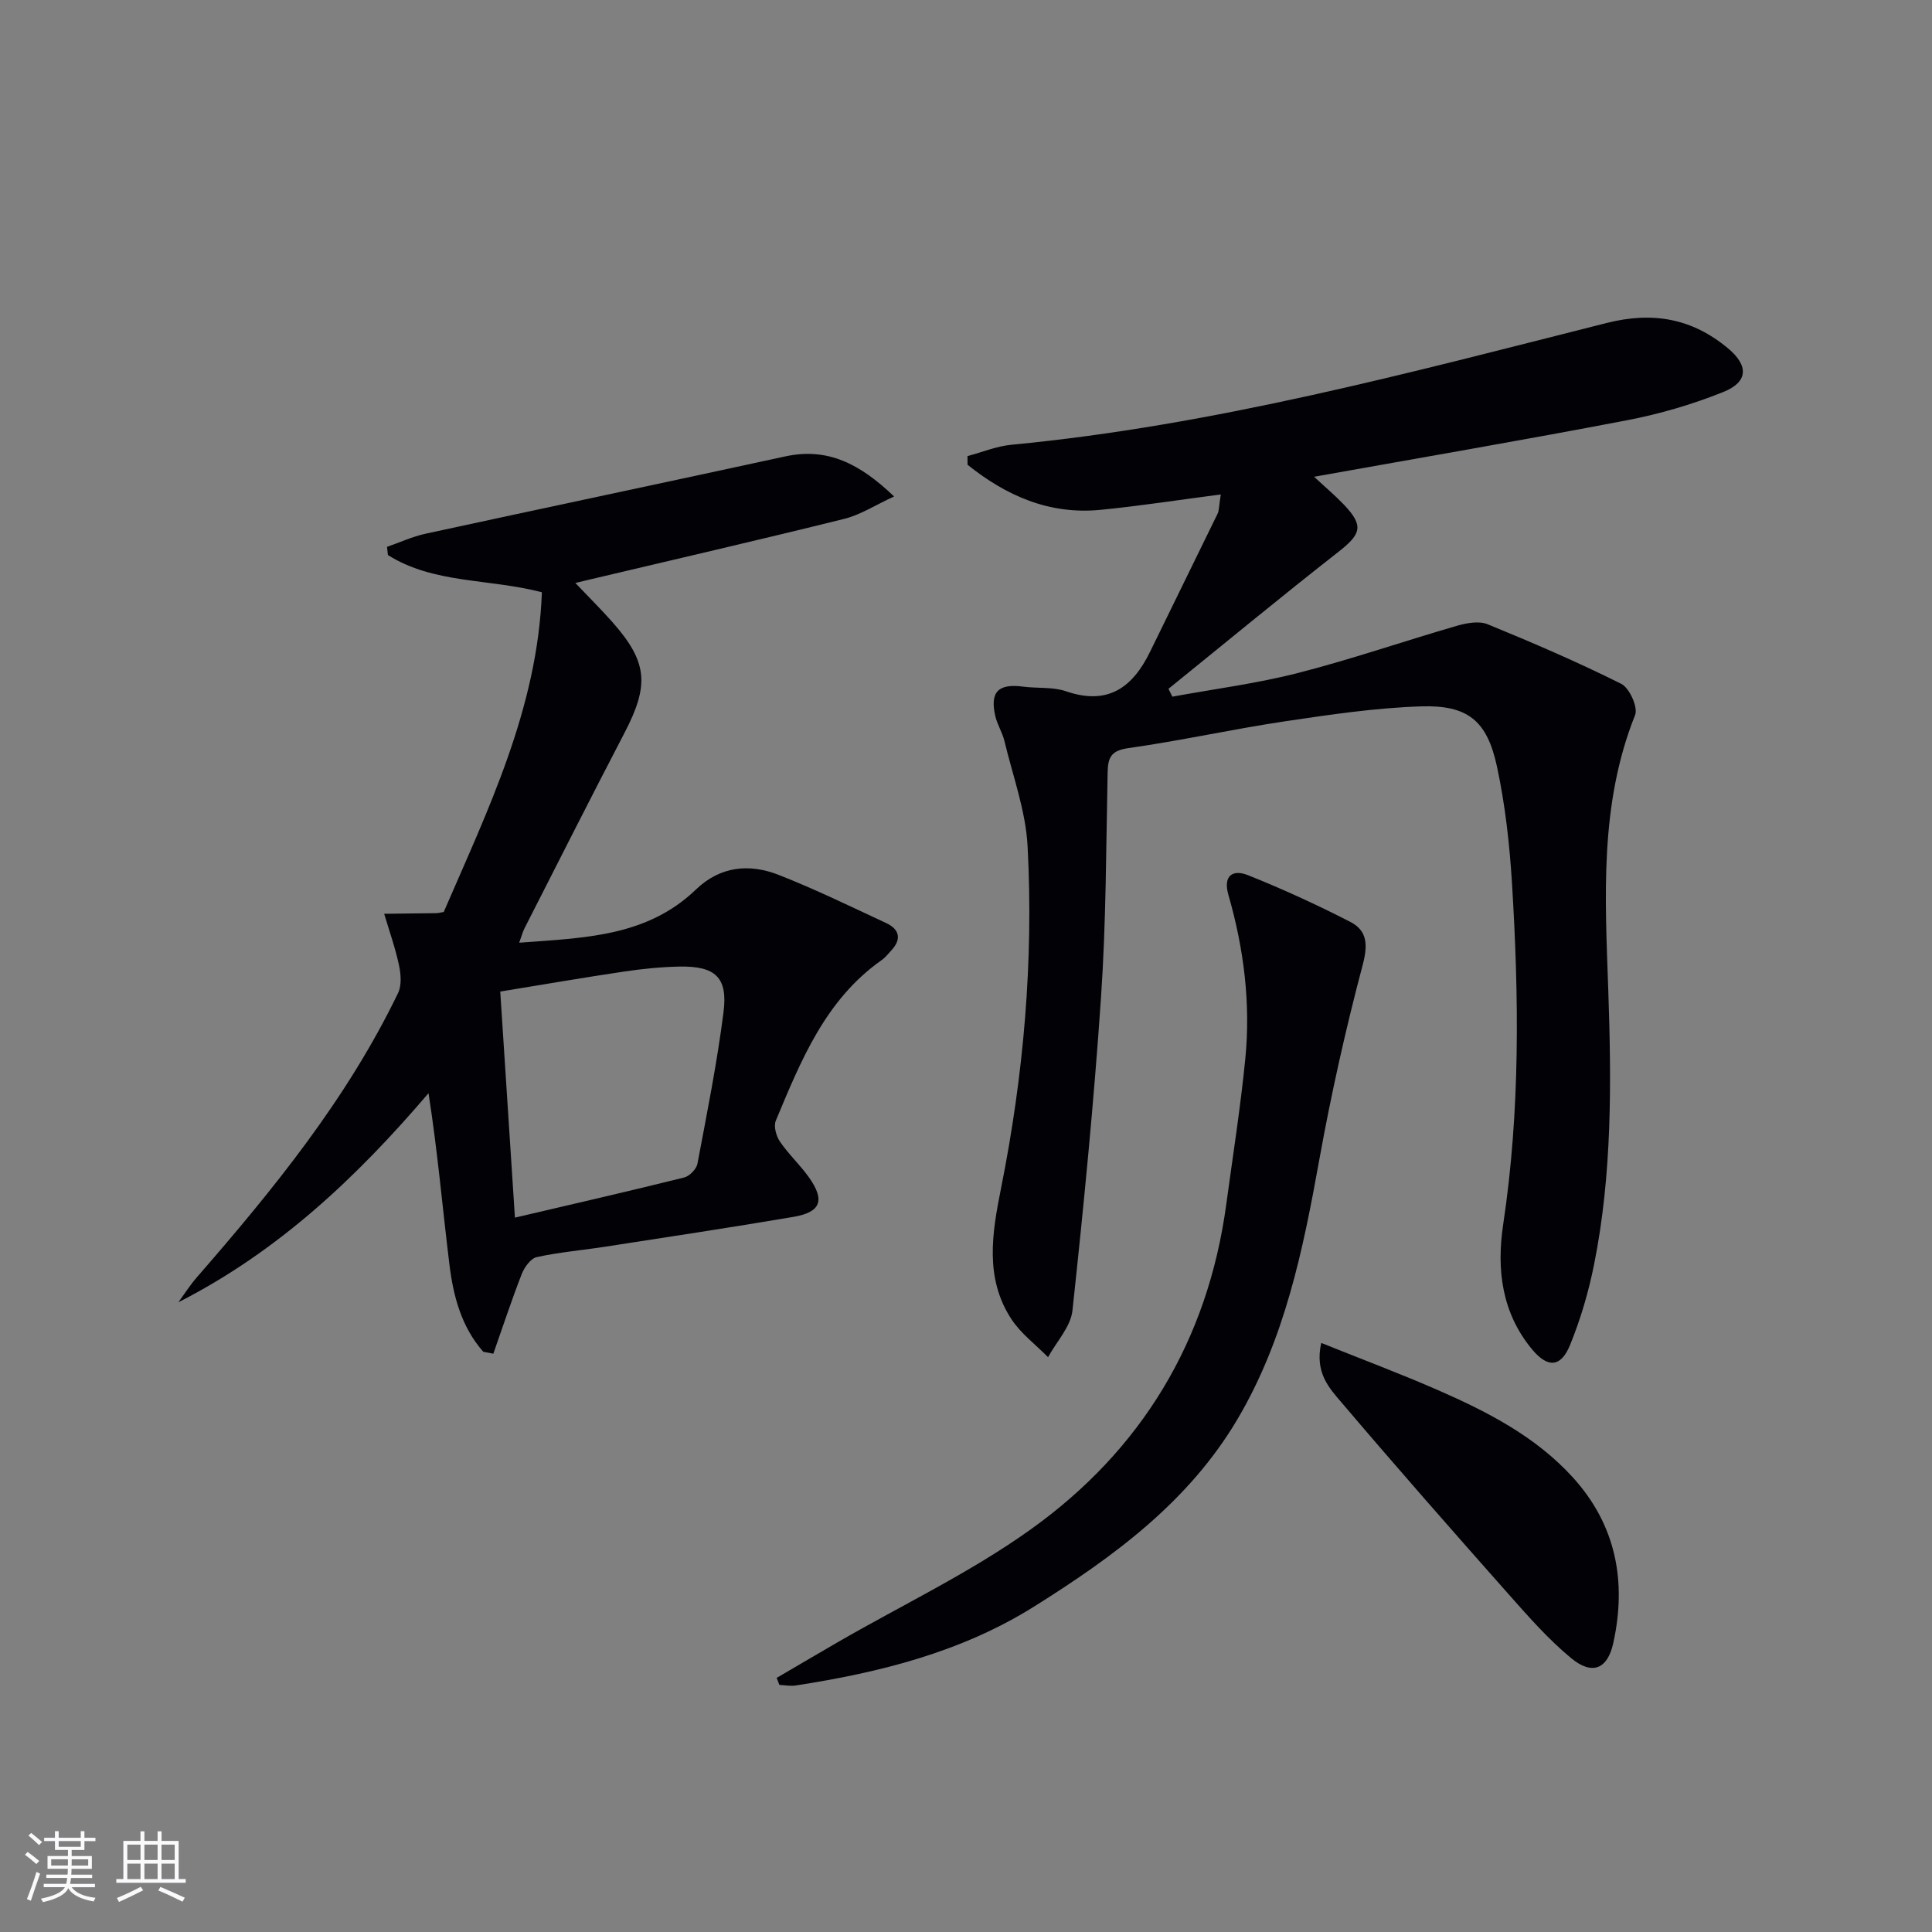 <svg enable-background="new 0 0 400 400" viewBox="0 0 400 400" xmlns="http://www.w3.org/2000/svg"><rect x="0" y="0" width="400" height="400" fill="#808080" stroke="none"/><g fill="#010106"><path d="m252.75 102.37c-8.94 1.16-16.92 2.41-24.94 3.19-10.62 1.03-19.54-2.96-27.49-9.34 0-.6-.01-1.2-.01-1.79 3.04-.81 6.04-2.06 9.12-2.35 41.97-4 82.53-14.94 123.21-25.21 9.55-2.41 17.71-.96 25.15 5.27 4.24 3.55 4.2 6.92-.98 9.01-6.39 2.57-13.14 4.55-19.91 5.85-21.29 4.09-42.67 7.74-64.83 11.71 2.43 2.26 4.39 3.91 6.14 5.74 4.18 4.39 3.65 6.09-1.11 9.81-11.86 9.28-23.47 18.88-35.18 28.35.27.54.53 1.09.8 1.63 8.69-1.6 17.49-2.72 26.03-4.91 11.06-2.83 21.89-6.58 32.87-9.76 2.01-.58 4.57-1.06 6.36-.33 9.35 3.82 18.65 7.83 27.68 12.34 1.7.85 3.51 4.86 2.87 6.46-7.42 18.55-6.21 37.79-5.55 57.09.65 18.96.81 37.97-2.95 56.7-1.13 5.65-2.79 11.29-4.96 16.62-1.9 4.66-4.61 4.81-7.82.98-6.35-7.6-7.43-16.66-6.03-25.93 3.54-23.5 3.27-47.07 1.82-70.66-.5-8.09-1.41-16.23-3.11-24.14-2.05-9.52-6.05-12.78-15.8-12.45-9.41.31-18.82 1.71-28.16 3.1-10.82 1.62-21.53 4.01-32.36 5.54-3.63.51-4.23 1.98-4.29 5.09-.32 15.47-.31 30.98-1.36 46.4-1.47 21.68-3.59 43.33-5.92 64.94-.36 3.37-3.3 6.45-5.05 9.67-2.56-2.6-5.61-4.87-7.57-7.85-5.6-8.5-4.01-17.87-2.18-27.05 4.69-23.43 6.77-47.09 5.51-70.92-.39-7.31-3.06-14.51-4.79-21.74-.42-1.76-1.47-3.37-1.88-5.12-1.18-5.05.59-6.83 5.73-6.15 2.96.39 6.14.02 8.89.96 8.69 2.99 13.81-.78 17.43-8.22 4.63-9.53 9.34-19.03 13.97-28.56.32-.69.26-1.56.65-3.97z"/><path d="m100.06 279.87c-4.55-5.15-6.22-11.57-7.02-18.14-1.43-11.67-2.44-23.39-4.32-35.4-14.87 17.43-31.12 32.77-51.79 43.29 1.26-1.72 2.41-3.54 3.81-5.15 15.87-18.23 31.09-36.93 41.68-58.88.77-1.6.58-3.94.18-5.79-.77-3.59-2.01-7.08-3.06-10.61 3.6-.04 7.21-.08 10.81-.13.32 0 .64-.1 1.52-.24 9.12-21.12 19.44-42.14 20.32-66.2-11.03-2.87-22.42-1.73-31.88-7.71-.06-.56-.12-1.13-.18-1.69 2.66-.92 5.25-2.13 7.98-2.72 24.8-5.38 49.64-10.61 74.45-16 8.77-1.91 15.46 1.5 22.55 8.29-3.93 1.8-6.97 3.8-10.3 4.63-17.7 4.39-35.47 8.48-53.21 12.68-.61.14-1.21.29-2.48.6 2.8 2.95 5.34 5.46 7.7 8.13 7.28 8.26 7.65 12.99 2.44 22.97-6.99 13.41-13.8 26.92-20.67 40.4-.36.71-.56 1.51-1.1 2.98 13.41-1.02 26.38-1.19 36.59-11.01 5.02-4.83 11.04-5.43 17.14-3.03 7.56 2.97 14.9 6.54 22.27 9.98 2.62 1.22 3.27 3.2 1.13 5.56-.67.73-1.29 1.54-2.09 2.1-11.65 8.21-16.71 20.8-21.91 33.25-.48 1.15.08 3.19.86 4.33 1.77 2.6 4.14 4.79 5.97 7.35 3.41 4.79 2.53 7.26-3.18 8.23-12.93 2.2-25.9 4.15-38.86 6.16-4.76.74-9.58 1.14-14.28 2.17-1.25.27-2.56 2.1-3.11 3.5-2.12 5.44-3.94 10.99-5.88 16.5-.69-.14-1.38-.27-2.08-.4zm6.55-27.77c12.47-2.92 23.78-5.51 35.03-8.31 1.12-.28 2.55-1.74 2.76-2.86 1.97-10.43 4.06-20.87 5.4-31.39.92-7.22-1.72-9.57-9.2-9.42-3.8.08-7.62.47-11.39 1.03-8.3 1.23-16.56 2.66-25.64 4.14 1.03 15.91 2.02 31.21 3.04 46.81z"/><path d="m160.8 347.39c4.23-2.47 8.44-4.96 12.68-7.41 13.36-7.72 27.45-14.41 39.93-23.34 22.91-16.39 36.64-39.02 40.47-67.25 1.36-10.03 2.94-20.04 3.94-30.11 1.15-11.52-.29-22.88-3.49-34-1.16-4.01.92-5.33 4.03-4.09 7.21 2.88 14.3 6.13 21.21 9.68 3.49 1.79 3.67 4.71 2.57 8.87-3.52 13.28-6.53 26.72-8.97 40.24-3.37 18.71-7.12 37.18-16.96 53.84-10.16 17.2-25.76 28.55-42.16 38.83-15.01 9.4-31.96 13.64-49.31 16.31-1.09.17-2.25-.07-3.38-.12-.19-.49-.37-.97-.56-1.45z"/><path d="m273.55 278.04c8.49 3.42 16.48 6.4 24.28 9.82 10.22 4.48 20.16 9.6 27.81 18.02 8.97 9.87 11.18 21.61 8.36 34.35-1.19 5.37-4.38 6.65-8.7 3.08-4.7-3.88-8.79-8.54-12.85-13.12-11.68-13.18-23.31-26.41-34.71-39.83-2.51-2.94-5.58-6.17-4.19-12.32z"/></g><path d="m5.17 384 .55-.58c.85.61 1.65 1.24 2.4 1.87l-.59.64c-.83-.73-1.62-1.38-2.36-1.93m1.22 9.53-.82-.34c.71-1.76 1.37-3.64 1.98-5.63.24.13.5.25.76.36-.6 1.67-1.24 3.54-1.92 5.61m-.5-13.5.57-.54c.56.44 1.31 1.06 2.26 1.87l-.64.64c-.68-.66-1.41-1.32-2.19-1.97m3.25.46h2.24v-1.36h.77v1.36h4.57v-1.36h.76v1.36h2.28v.69h-2.28v1.84h-2.64v1.26h4.18v2.64h-4.21c0 .45-.02.86-.05 1.21h4.32v.69h-4.38c-.04.34-.1.75-.19 1.22h5.15v.69h-4.82c.87 1.19 2.51 1.92 4.93 2.19-.17.32-.3.57-.37.76-2.77-.49-4.52-1.41-5.26-2.76-.56 1.26-2.3 2.23-5.24 2.9-.12-.24-.26-.48-.43-.72 2.73-.55 4.38-1.34 4.96-2.38h-4.38v-.69h4.65c.1-.38.17-.79.21-1.22h-4.32v-.69h4.4c.03-.34.05-.75.05-1.21h-4.2v-2.64h4.23v-1.26h-2.69v-1.84h-2.24zm1.46 4.46v1.29h3.45c.01-.4.02-.57.01-.53v-.32-.45h-3.46zm1.55-2.59h4.57v-1.19h-4.57zm6.11 2.59h-3.42v.77c-.01.19-.01.37-.02.53h3.44z" fill="#fafafc"/><path d="m32.63 379.16h.82v1.98h3.54v7.89h1.46v.78h-14.37v-.78h1.46v-7.89h3.54v-1.98h.82v1.98h2.73zm-3.49 11.48.5.73c-1.61.82-3.28 1.63-5 2.41-.13-.27-.28-.55-.44-.82 1.75-.72 3.4-1.49 4.94-2.32m-2.78-5.55h2.73v-3.18h-2.73zm0 3.95h2.73v-3.2h-2.73zm3.54-3.95h2.73v-3.18h-2.73zm0 3.95h2.73v-3.2h-2.73zm7.89 4.68c-1.84-.92-3.51-1.7-5.02-2.32l.45-.73c1.89.8 3.57 1.55 5.04 2.23zm-1.62-11.81h-2.73v3.18h2.73zm-2.73 7.13h2.73v-3.2h-2.73z" fill="#fafafc"/></svg>